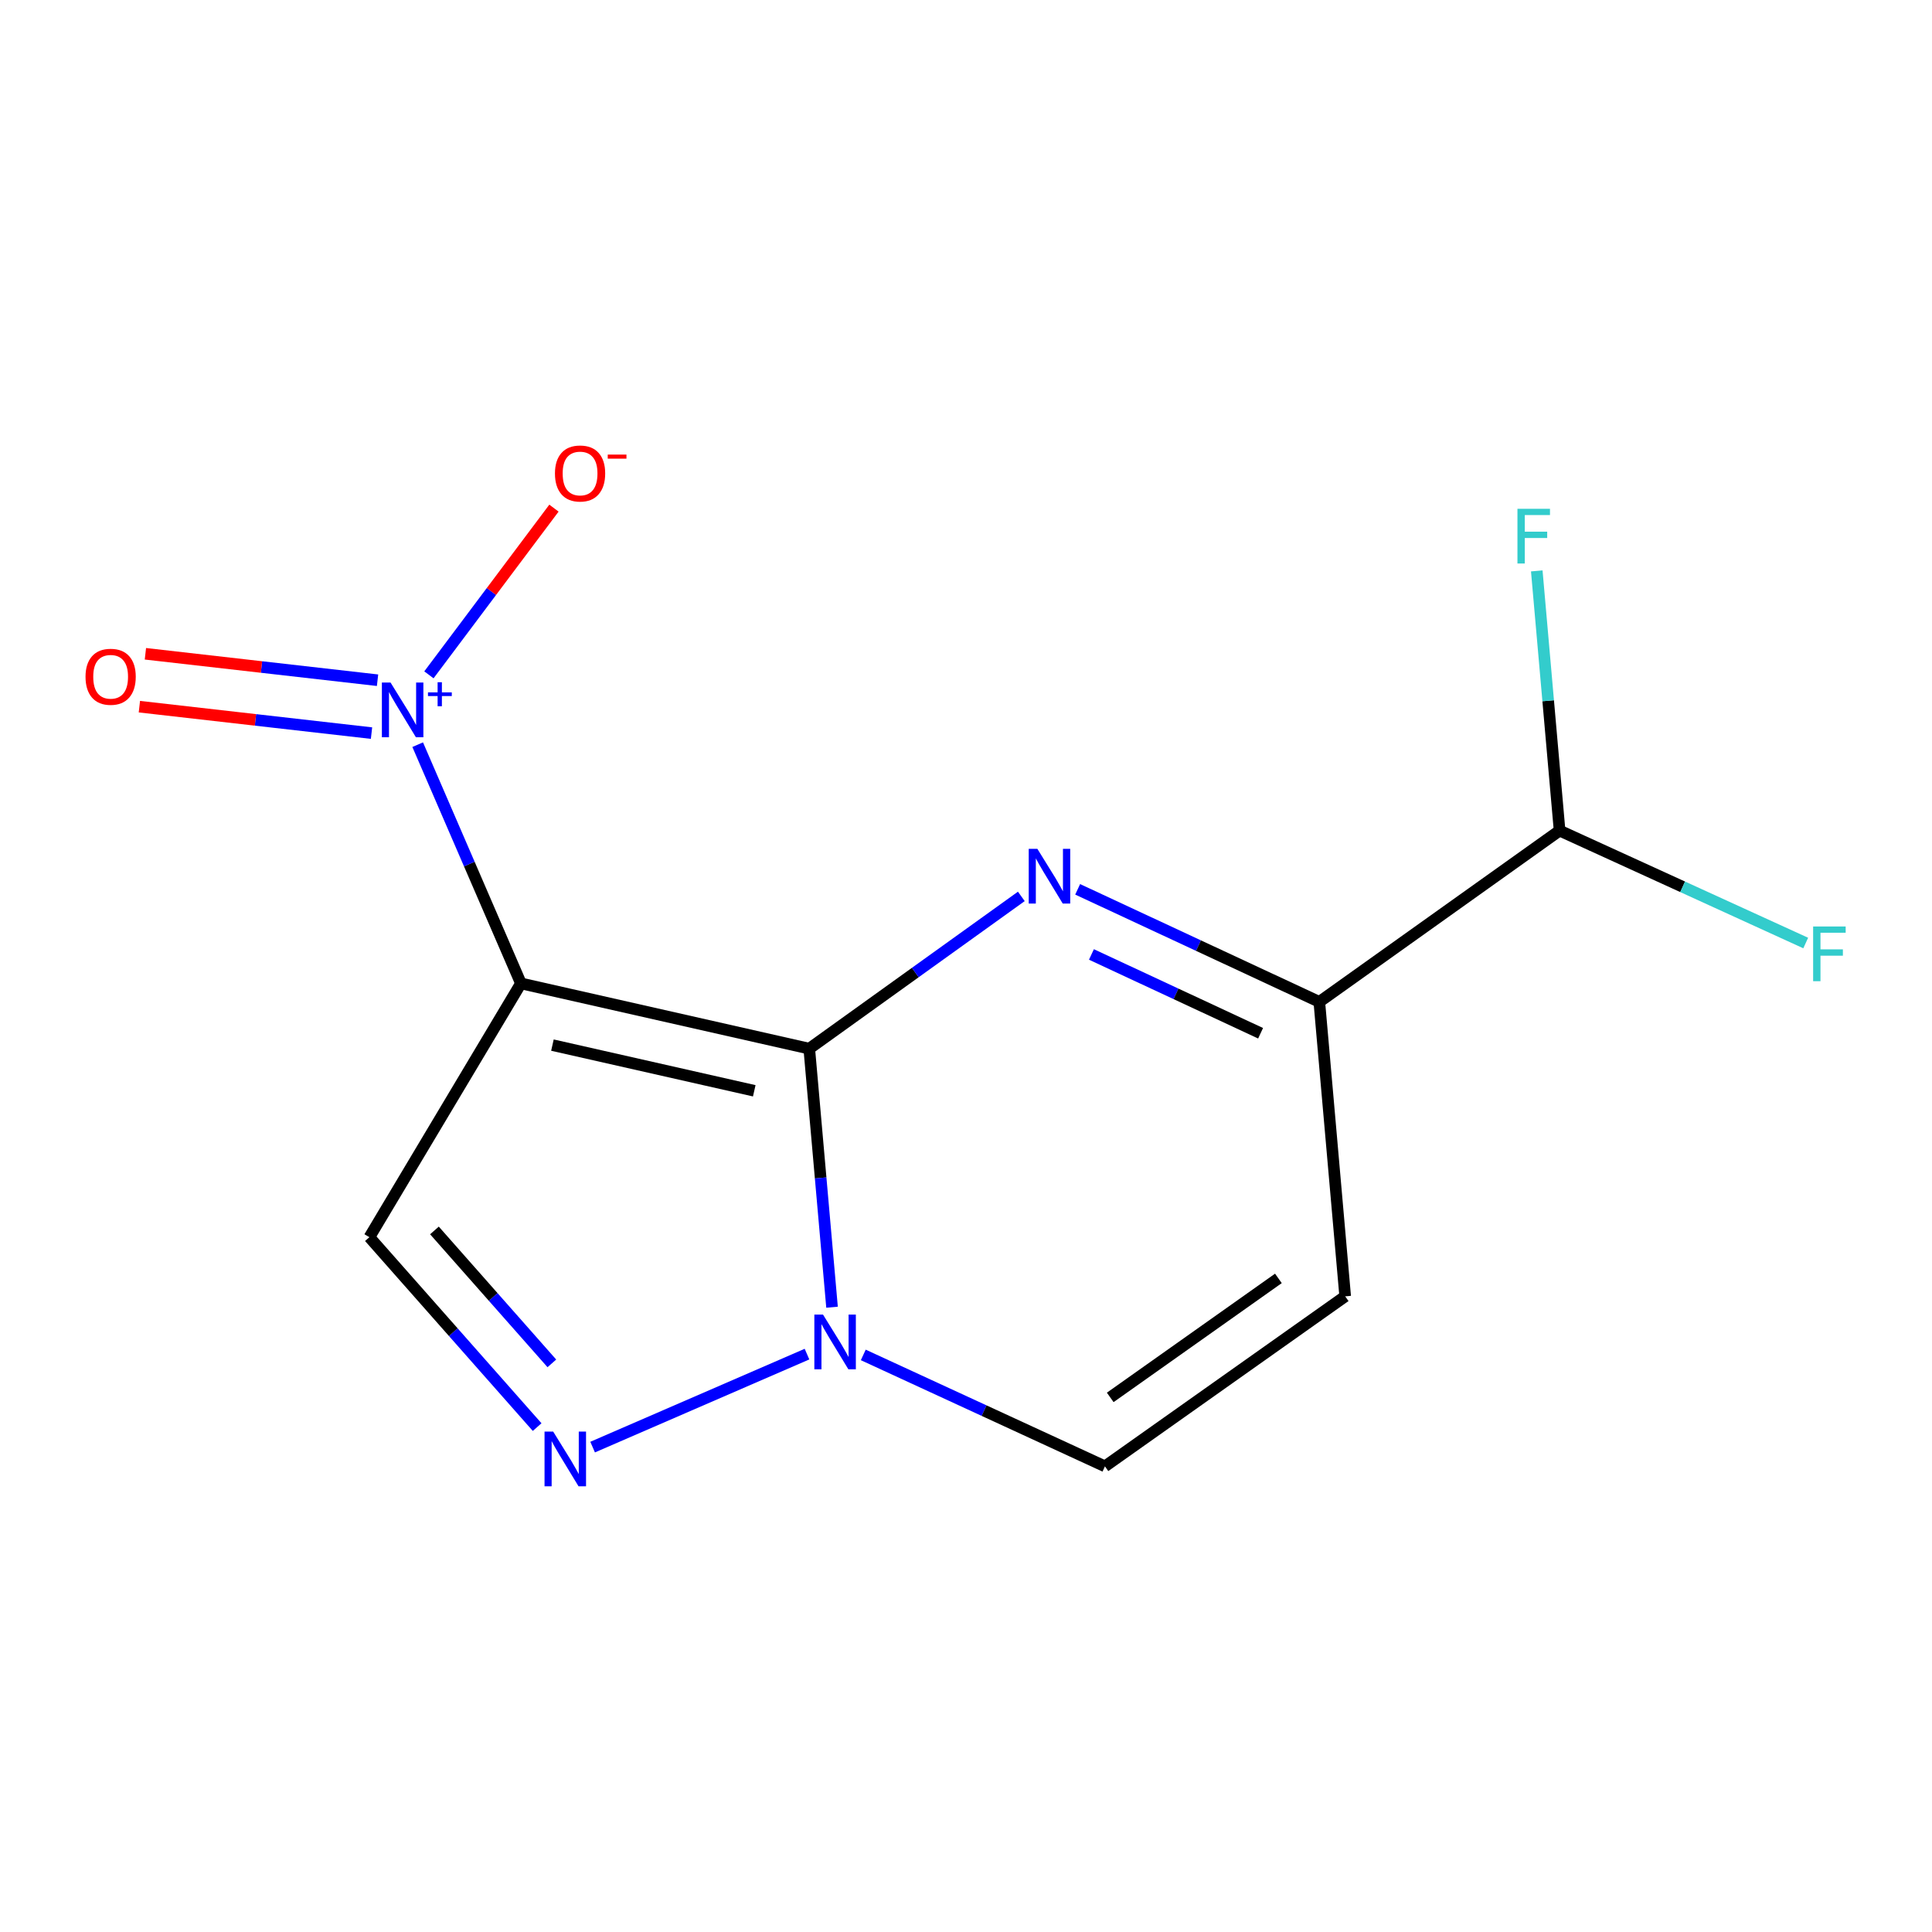 <?xml version='1.0' encoding='iso-8859-1'?>
<svg version='1.1' baseProfile='full'
              xmlns='http://www.w3.org/2000/svg'
                      xmlns:rdkit='http://www.rdkit.org/xml'
                      xmlns:xlink='http://www.w3.org/1999/xlink'
                  xml:space='preserve'
width='1000px' height='1000px' viewBox='0 0 1000 1000'>
<!-- END OF HEADER -->
<rect style='opacity:1.0;fill:#FFFFFF;stroke:none' width='1000' height='1000' x='0' y='0'> </rect>
<path class='bond-0' d='M 418.87,542.788 L 269.634,509.011' style='fill:none;fill-rule:evenodd;stroke:#000000;stroke-width:6px;stroke-linecap:butt;stroke-linejoin:miter;stroke-opacity:1' />
<path class='bond-0' d='M 390.403,564.59 L 285.938,540.946' style='fill:none;fill-rule:evenodd;stroke:#000000;stroke-width:6px;stroke-linecap:butt;stroke-linejoin:miter;stroke-opacity:1' />
<path class='bond-1' d='M 418.87,542.788 L 473.754,503.381' style='fill:none;fill-rule:evenodd;stroke:#000000;stroke-width:6px;stroke-linecap:butt;stroke-linejoin:miter;stroke-opacity:1' />
<path class='bond-1' d='M 473.754,503.381 L 528.638,463.975' style='fill:none;fill-rule:evenodd;stroke:#0000FF;stroke-width:6px;stroke-linecap:butt;stroke-linejoin:miter;stroke-opacity:1' />
<path class='bond-3' d='M 418.87,542.788 L 424.766,609.699' style='fill:none;fill-rule:evenodd;stroke:#000000;stroke-width:6px;stroke-linecap:butt;stroke-linejoin:miter;stroke-opacity:1' />
<path class='bond-3' d='M 424.766,609.699 L 430.662,676.61' style='fill:none;fill-rule:evenodd;stroke:#0000FF;stroke-width:6px;stroke-linecap:butt;stroke-linejoin:miter;stroke-opacity:1' />
<path class='bond-2' d='M 269.634,509.011 L 242.913,447.227' style='fill:none;fill-rule:evenodd;stroke:#000000;stroke-width:6px;stroke-linecap:butt;stroke-linejoin:miter;stroke-opacity:1' />
<path class='bond-2' d='M 242.913,447.227 L 216.193,385.444' style='fill:none;fill-rule:evenodd;stroke:#0000FF;stroke-width:6px;stroke-linecap:butt;stroke-linejoin:miter;stroke-opacity:1' />
<path class='bond-5' d='M 269.634,509.011 L 191.198,640.37' style='fill:none;fill-rule:evenodd;stroke:#000000;stroke-width:6px;stroke-linecap:butt;stroke-linejoin:miter;stroke-opacity:1' />
<path class='bond-6' d='M 557.796,460.313 L 620.335,489.445' style='fill:none;fill-rule:evenodd;stroke:#0000FF;stroke-width:6px;stroke-linecap:butt;stroke-linejoin:miter;stroke-opacity:1' />
<path class='bond-6' d='M 620.335,489.445 L 682.874,518.576' style='fill:none;fill-rule:evenodd;stroke:#000000;stroke-width:6px;stroke-linecap:butt;stroke-linejoin:miter;stroke-opacity:1' />
<path class='bond-6' d='M 564.926,494.025 L 608.703,514.417' style='fill:none;fill-rule:evenodd;stroke:#0000FF;stroke-width:6px;stroke-linecap:butt;stroke-linejoin:miter;stroke-opacity:1' />
<path class='bond-6' d='M 608.703,514.417 L 652.48,534.809' style='fill:none;fill-rule:evenodd;stroke:#000000;stroke-width:6px;stroke-linecap:butt;stroke-linejoin:miter;stroke-opacity:1' />
<path class='bond-9' d='M 222.004,349.292 L 254.365,306.151' style='fill:none;fill-rule:evenodd;stroke:#0000FF;stroke-width:6px;stroke-linecap:butt;stroke-linejoin:miter;stroke-opacity:1' />
<path class='bond-9' d='M 254.365,306.151 L 286.727,263.01' style='fill:none;fill-rule:evenodd;stroke:#FF0000;stroke-width:6px;stroke-linecap:butt;stroke-linejoin:miter;stroke-opacity:1' />
<path class='bond-11' d='M 195.417,352.085 L 135.34,345.241' style='fill:none;fill-rule:evenodd;stroke:#0000FF;stroke-width:6px;stroke-linecap:butt;stroke-linejoin:miter;stroke-opacity:1' />
<path class='bond-11' d='M 135.34,345.241 L 75.263,338.397' style='fill:none;fill-rule:evenodd;stroke:#FF0000;stroke-width:6px;stroke-linecap:butt;stroke-linejoin:miter;stroke-opacity:1' />
<path class='bond-11' d='M 192.299,379.456 L 132.222,372.612' style='fill:none;fill-rule:evenodd;stroke:#0000FF;stroke-width:6px;stroke-linecap:butt;stroke-linejoin:miter;stroke-opacity:1' />
<path class='bond-11' d='M 132.222,372.612 L 72.145,365.768' style='fill:none;fill-rule:evenodd;stroke:#FF0000;stroke-width:6px;stroke-linecap:butt;stroke-linejoin:miter;stroke-opacity:1' />
<path class='bond-4' d='M 417.7,700.888 L 306.741,749.017' style='fill:none;fill-rule:evenodd;stroke:#0000FF;stroke-width:6px;stroke-linecap:butt;stroke-linejoin:miter;stroke-opacity:1' />
<path class='bond-8' d='M 446.831,701.304 L 509.373,730.143' style='fill:none;fill-rule:evenodd;stroke:#0000FF;stroke-width:6px;stroke-linecap:butt;stroke-linejoin:miter;stroke-opacity:1' />
<path class='bond-8' d='M 509.373,730.143 L 571.916,758.981' style='fill:none;fill-rule:evenodd;stroke:#000000;stroke-width:6px;stroke-linecap:butt;stroke-linejoin:miter;stroke-opacity:1' />
<path class='bond-14' d='M 278.022,738.662 L 234.61,689.516' style='fill:none;fill-rule:evenodd;stroke:#0000FF;stroke-width:6px;stroke-linecap:butt;stroke-linejoin:miter;stroke-opacity:1' />
<path class='bond-14' d='M 234.61,689.516 L 191.198,640.37' style='fill:none;fill-rule:evenodd;stroke:#000000;stroke-width:6px;stroke-linecap:butt;stroke-linejoin:miter;stroke-opacity:1' />
<path class='bond-14' d='M 285.645,705.68 L 255.257,671.278' style='fill:none;fill-rule:evenodd;stroke:#0000FF;stroke-width:6px;stroke-linecap:butt;stroke-linejoin:miter;stroke-opacity:1' />
<path class='bond-14' d='M 255.257,671.278 L 224.869,636.876' style='fill:none;fill-rule:evenodd;stroke:#000000;stroke-width:6px;stroke-linecap:butt;stroke-linejoin:miter;stroke-opacity:1' />
<path class='bond-10' d='M 682.874,518.576 L 807.24,429.916' style='fill:none;fill-rule:evenodd;stroke:#000000;stroke-width:6px;stroke-linecap:butt;stroke-linejoin:miter;stroke-opacity:1' />
<path class='bond-15' d='M 682.874,518.576 L 696.266,670.979' style='fill:none;fill-rule:evenodd;stroke:#000000;stroke-width:6px;stroke-linecap:butt;stroke-linejoin:miter;stroke-opacity:1' />
<path class='bond-7' d='M 696.266,670.979 L 571.916,758.981' style='fill:none;fill-rule:evenodd;stroke:#000000;stroke-width:6px;stroke-linecap:butt;stroke-linejoin:miter;stroke-opacity:1' />
<path class='bond-7' d='M 661.7,661.693 L 574.655,723.294' style='fill:none;fill-rule:evenodd;stroke:#000000;stroke-width:6px;stroke-linecap:butt;stroke-linejoin:miter;stroke-opacity:1' />
<path class='bond-12' d='M 807.24,429.916 L 801.334,362.707' style='fill:none;fill-rule:evenodd;stroke:#000000;stroke-width:6px;stroke-linecap:butt;stroke-linejoin:miter;stroke-opacity:1' />
<path class='bond-12' d='M 801.334,362.707 L 795.428,295.498' style='fill:none;fill-rule:evenodd;stroke:#33CCCC;stroke-width:6px;stroke-linecap:butt;stroke-linejoin:miter;stroke-opacity:1' />
<path class='bond-13' d='M 807.24,429.916 L 870.938,459.012' style='fill:none;fill-rule:evenodd;stroke:#000000;stroke-width:6px;stroke-linecap:butt;stroke-linejoin:miter;stroke-opacity:1' />
<path class='bond-13' d='M 870.938,459.012 L 934.636,488.107' style='fill:none;fill-rule:evenodd;stroke:#33CCCC;stroke-width:6px;stroke-linecap:butt;stroke-linejoin:miter;stroke-opacity:1' />
<path  class='atom-2' d='M 536.944 439.356
L 546.224 454.356
Q 547.144 455.836, 548.624 458.516
Q 550.104 461.196, 550.184 461.356
L 550.184 439.356
L 553.944 439.356
L 553.944 467.676
L 550.064 467.676
L 540.104 451.276
Q 538.944 449.356, 537.704 447.156
Q 536.504 444.956, 536.144 444.276
L 536.144 467.676
L 532.464 467.676
L 532.464 439.356
L 536.944 439.356
' fill='#0000FF'/>
<path  class='atom-3' d='M 202.141 353.268
L 211.421 368.268
Q 212.341 369.748, 213.821 372.428
Q 215.301 375.108, 215.381 375.268
L 215.381 353.268
L 219.141 353.268
L 219.141 381.588
L 215.261 381.588
L 205.301 365.188
Q 204.141 363.268, 202.901 361.068
Q 201.701 358.868, 201.341 358.188
L 201.341 381.588
L 197.661 381.588
L 197.661 353.268
L 202.141 353.268
' fill='#0000FF'/>
<path  class='atom-3' d='M 221.517 358.372
L 226.506 358.372
L 226.506 353.119
L 228.724 353.119
L 228.724 358.372
L 233.845 358.372
L 233.845 360.273
L 228.724 360.273
L 228.724 365.553
L 226.506 365.553
L 226.506 360.273
L 221.517 360.273
L 221.517 358.372
' fill='#0000FF'/>
<path  class='atom-4' d='M 425.986 680.419
L 435.266 695.419
Q 436.186 696.899, 437.666 699.579
Q 439.146 702.259, 439.226 702.419
L 439.226 680.419
L 442.986 680.419
L 442.986 708.739
L 439.106 708.739
L 429.146 692.339
Q 427.986 690.419, 426.746 688.219
Q 425.546 686.019, 425.186 685.339
L 425.186 708.739
L 421.506 708.739
L 421.506 680.419
L 425.986 680.419
' fill='#0000FF'/>
<path  class='atom-5' d='M 286.331 740.995
L 295.611 755.995
Q 296.531 757.475, 298.011 760.155
Q 299.491 762.835, 299.571 762.995
L 299.571 740.995
L 303.331 740.995
L 303.331 769.315
L 299.451 769.315
L 289.491 752.915
Q 288.331 750.995, 287.091 748.795
Q 285.891 746.595, 285.531 745.915
L 285.531 769.315
L 281.851 769.315
L 281.851 740.995
L 286.331 740.995
' fill='#0000FF'/>
<path  class='atom-10' d='M 287.244 245.071
Q 287.244 238.271, 290.604 234.471
Q 293.964 230.671, 300.244 230.671
Q 306.524 230.671, 309.884 234.471
Q 313.244 238.271, 313.244 245.071
Q 313.244 251.951, 309.844 255.871
Q 306.444 259.751, 300.244 259.751
Q 294.004 259.751, 290.604 255.871
Q 287.244 251.991, 287.244 245.071
M 300.244 256.551
Q 304.564 256.551, 306.884 253.671
Q 309.244 250.751, 309.244 245.071
Q 309.244 239.511, 306.884 236.711
Q 304.564 233.871, 300.244 233.871
Q 295.924 233.871, 293.564 236.671
Q 291.244 239.471, 291.244 245.071
Q 291.244 250.791, 293.564 253.671
Q 295.924 256.551, 300.244 256.551
' fill='#FF0000'/>
<path  class='atom-10' d='M 314.564 235.293
L 324.252 235.293
L 324.252 237.405
L 314.564 237.405
L 314.564 235.293
' fill='#FF0000'/>
<path  class='atom-12' d='M 44.267 350.29
Q 44.267 343.49, 47.627 339.69
Q 50.987 335.89, 57.267 335.89
Q 63.547 335.89, 66.907 339.69
Q 70.267 343.49, 70.267 350.29
Q 70.267 357.17, 66.867 361.09
Q 63.467 364.97, 57.267 364.97
Q 51.027 364.97, 47.627 361.09
Q 44.267 357.21, 44.267 350.29
M 57.267 361.77
Q 61.587 361.77, 63.907 358.89
Q 66.267 355.97, 66.267 350.29
Q 66.267 344.73, 63.907 341.93
Q 61.587 339.09, 57.267 339.09
Q 52.947 339.09, 50.587 341.89
Q 48.267 344.69, 48.267 350.29
Q 48.267 356.01, 50.587 358.89
Q 52.947 361.77, 57.267 361.77
' fill='#FF0000'/>
<path  class='atom-13' d='M 785.428 263.353
L 802.268 263.353
L 802.268 266.593
L 789.228 266.593
L 789.228 275.193
L 800.828 275.193
L 800.828 278.473
L 789.228 278.473
L 789.228 291.673
L 785.428 291.673
L 785.428 263.353
' fill='#33CCCC'/>
<path  class='atom-14' d='M 938.474 479.546
L 955.314 479.546
L 955.314 482.786
L 942.274 482.786
L 942.274 491.386
L 953.874 491.386
L 953.874 494.666
L 942.274 494.666
L 942.274 507.866
L 938.474 507.866
L 938.474 479.546
' fill='#33CCCC'/>
</svg>
